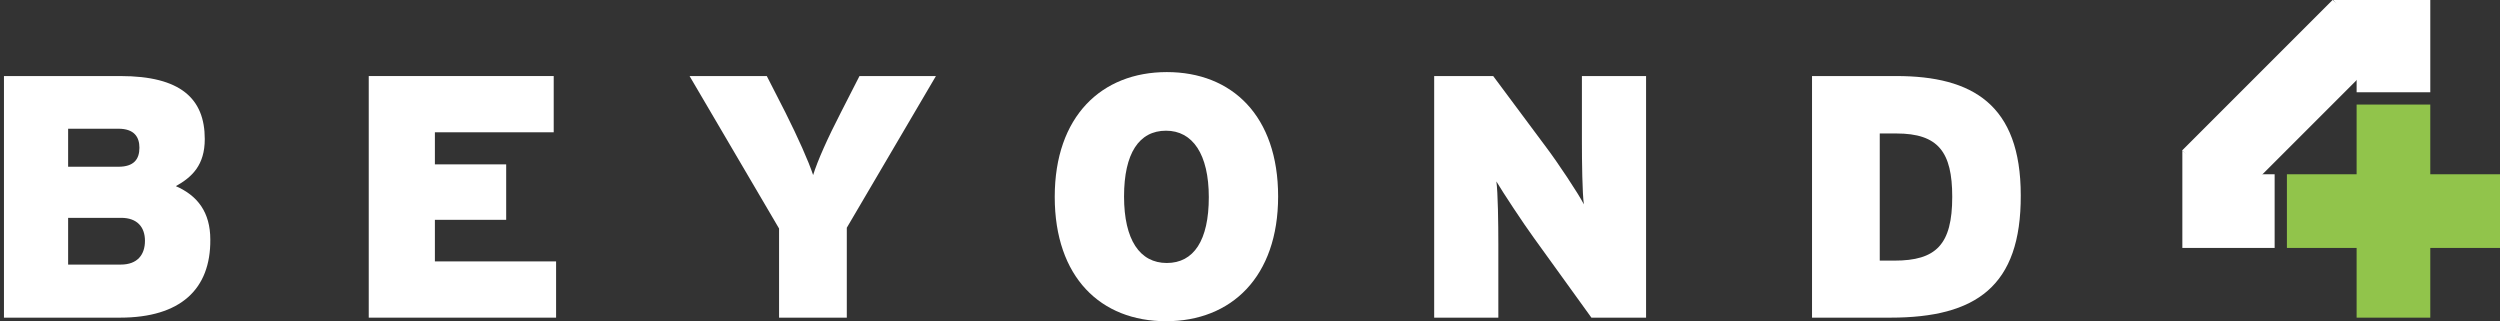 <?xml version="1.0" encoding="utf-8"?>
<!-- Generator: Adobe Illustrator 18.0.0, SVG Export Plug-In . SVG Version: 6.00 Build 0)  -->
<!DOCTYPE svg PUBLIC "-//W3C//DTD SVG 1.1//EN" "http://www.w3.org/Graphics/SVG/1.1/DTD/svg11.dtd">
<svg version="1.1" id="Layer_1" xmlns="http://www.w3.org/2000/svg" xmlns:xlink="http://www.w3.org/1999/xlink" x="0px" y="0px"
	 viewBox="0 0 631.2 81.1" enable-background="new 0 0 631.2 81.1" xml:space="preserve">
<rect x="0" y="0" width="631.2" height="81.1" fill="#333333" stroke="none"/>
<rect x="595" y="26.4" fill="#91C44B" width="18.6" height="53.8"/>
<rect x="577.4" y="44" fill="#91C44B" width="53.8" height="18.6"/>
<rect x="567.3" y="-1.3" transform="matrix(0.707 0.707 -0.707 0.707 186.969 -400.203)" fill="#FFFFFF" width="18.6" height="53.8"/>
<polygon fill="#FFFFFF" points="589.1,0 595,8.1 595,23.3 613.6,23.3 613.6,0 "/>
<polygon fill="#FFFFFF" points="551,62.6 551,46.4 551,38.1 559,44 574.3,44 574.3,62.6 "/>
<path fill="#FFFFFF" d="M30.3,80.2H1v-61h29.4c15.2,0,21.3,5.7,21.3,15.9c0,6.6-3.2,9.6-7.3,11.9c5.5,2.4,8.7,6.6,8.7,13.5
	C53.2,73,45.6,80.2,30.3,80.2z M29.9,32.5H17.2v9.6h12.7c3.9,0,5.3-1.9,5.3-4.8C35.2,34.6,33.9,32.5,29.9,32.5z M30.6,55H17.2v11.8
	h13.3c4.2,0,6.1-2.5,6.1-6C36.6,57.3,34.6,55,30.6,55z"/>
<path fill="#FFFFFF" d="M93.1,80.2v-61h46.7v14.2h-30v8.1h18v14h-18V66h30.6v14.2H93.1z"/>
<path fill="#FFFFFF" d="M213.8,57.5v22.7h-17.1V57.7l-22.6-38.5h19.5l4.7,9.2c3.2,6.4,5.8,12.2,7,15.8c1.1-3.6,3.7-9.4,7-15.8
	l4.7-9.2h19.3L213.8,57.5z"/>
<path fill="#FFFFFF" d="M294.4,81.1c-16.5,0-28.1-11.1-28.1-31.4s11.8-31.5,28.3-31.5c16.5,0,28.1,11.1,28.1,31.4
	C322.7,69.9,310.9,81.1,294.4,81.1z M294.4,33c-6.8,0-10.6,5.7-10.6,16.6c0,11,4,16.8,10.8,16.8c6.8,0,10.6-5.7,10.6-16.6
	S301.1,33,294.4,33z"/>
<path fill="#FFFFFF" d="M401.8,80.2l-14.5-20.1c-2.7-3.7-7.9-11.6-9.5-14.3c0.4,2.7,0.5,10.8,0.5,15.8v18.6h-16.2v-61H377l13.4,18
	c2.8,3.7,8.2,11.8,9.5,14.4c-0.4-2.7-0.5-10.8-0.5-15.8V19.2h16.2v61H401.8z"/>
<path fill="#FFFFFF" d="M477.3,80.2h-19.8v-61h21.3c19.2,0,31.4,7.2,31.4,30.1C510.3,72.3,498.9,80.2,477.3,80.2z M478.8,33.7h-4.2
	v32.1h3.7c10.5,0,14.6-4,14.6-16.1C492.9,38.4,489.4,33.7,478.8,33.7z"/>
</svg>
